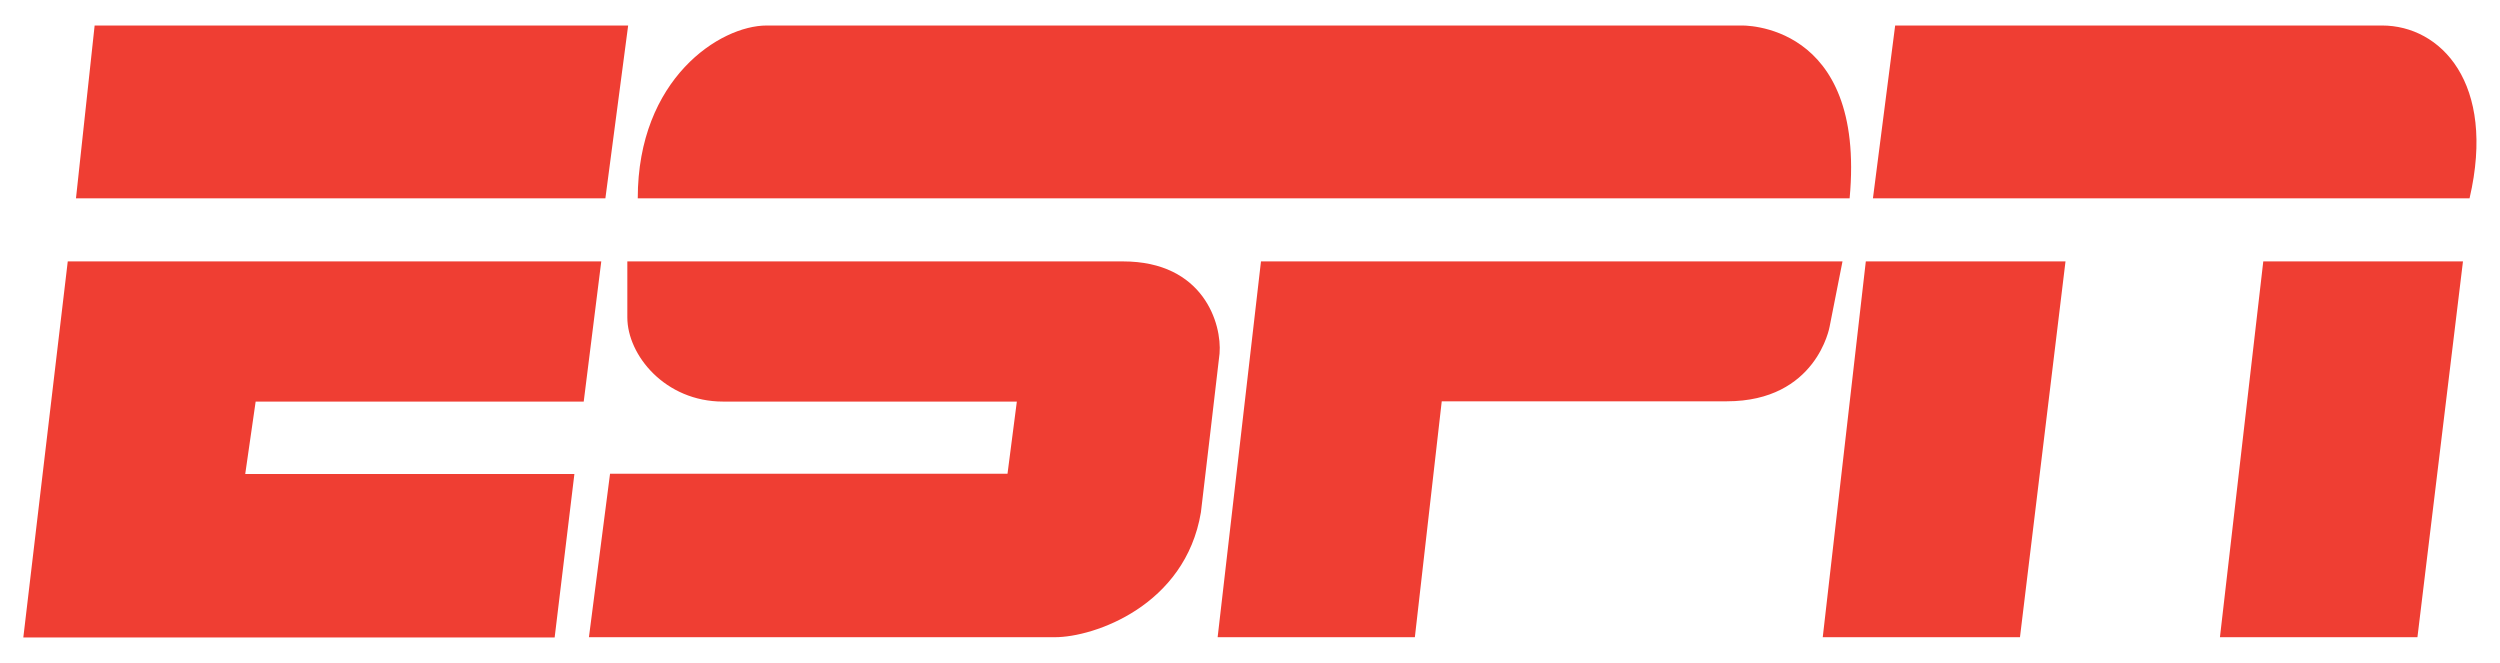 <?xml version="1.0" encoding="UTF-8"?>
<svg id="Layer_1" data-name="Layer 1" xmlns="http://www.w3.org/2000/svg" version="1.1" viewBox="0 0 911.4 241.6">
  <defs>
    <style>
      .cls-1 {
        fill: #ef3e33;
        stroke-width: 0px;
      }
    </style>
  </defs>
  <path class="cls-1" d="M279.5,9.3c-17,0-47,19.4-47,63h441.8c6-64.7-39.6-63-39.6-63h-355.2ZM228.7,95.3s0,13.4,0,20.4c0,13.8,13.8,30.7,34.9,30.7s107.1,0,107.1,0l-3.4,26.3h-144.9l-7.7,59.6h169.9c14.3,0,47.5-11.5,53.2-45.5,0,0,6.6-55.8,6.8-57.9.9-10.8-5.8-33.6-35.2-33.6h-180.5ZM459.7,95.3h212l-4.7,23.8s-4.7,27.2-37.5,27.2h-103.9l-9.8,86h-71.9l15.8-137h0ZM682.8,72.3h217.5c9.8-42.1-10.6-63-31.9-63s-86.6,0-177.5,0l-8.1,63h0ZM736.4,232.3h-71.9l15.7-137h72.8l-16.6,137h0ZM881.2,232.3h-71.9l15.8-137h72.8l-16.6,137h0ZM24.7,95.3h194.5l-6.4,51.1h-119.6l-3.8,26.4h120l-7.2,59.6H8.5L24.7,95.3h0ZM34.5,9.3h194.5l-8.3,63H27.7l6.8-63h0Z"/>
</svg>